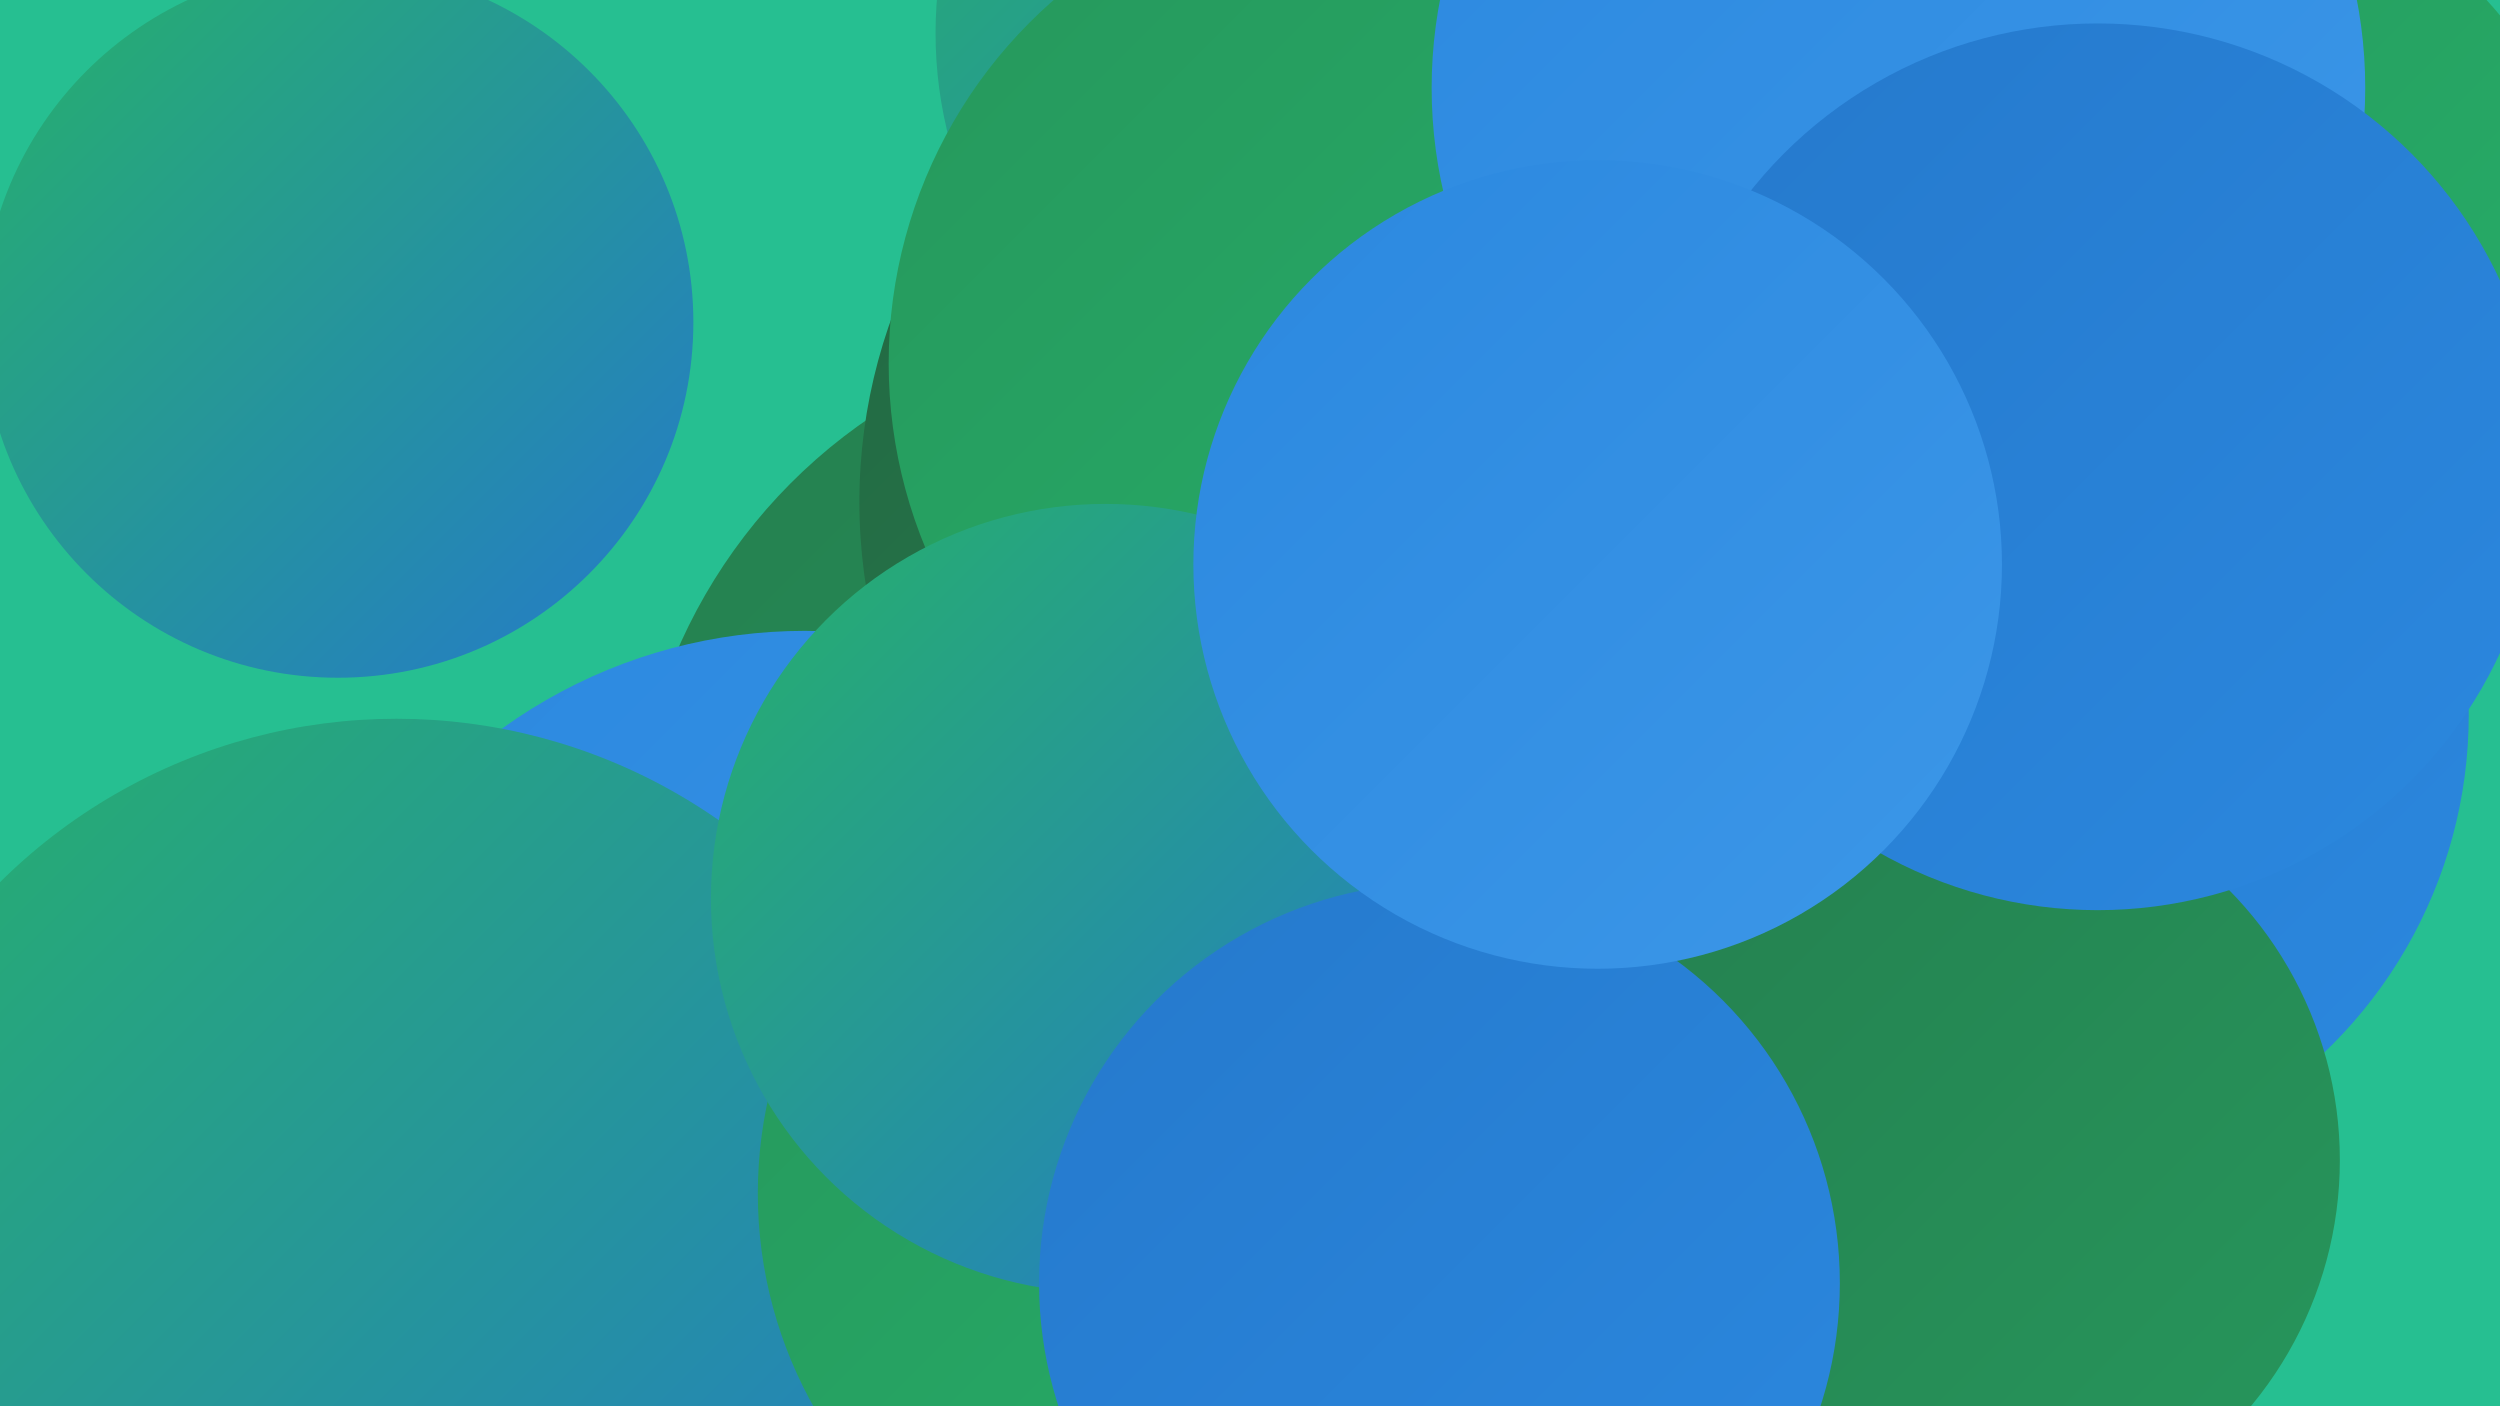<?xml version="1.0" encoding="UTF-8"?><svg width="1280" height="720" xmlns="http://www.w3.org/2000/svg"><defs><linearGradient id="grad0" x1="0%" y1="0%" x2="100%" y2="100%"><stop offset="0%" style="stop-color:#236842;stop-opacity:1" /><stop offset="100%" style="stop-color:#257f4f;stop-opacity:1" /></linearGradient><linearGradient id="grad1" x1="0%" y1="0%" x2="100%" y2="100%"><stop offset="0%" style="stop-color:#257f4f;stop-opacity:1" /><stop offset="100%" style="stop-color:#26975c;stop-opacity:1" /></linearGradient><linearGradient id="grad2" x1="0%" y1="0%" x2="100%" y2="100%"><stop offset="0%" style="stop-color:#26975c;stop-opacity:1" /><stop offset="100%" style="stop-color:#26b16a;stop-opacity:1" /></linearGradient><linearGradient id="grad3" x1="0%" y1="0%" x2="100%" y2="100%"><stop offset="0%" style="stop-color:#26b16a;stop-opacity:1" /><stop offset="100%" style="stop-color:#2579cc;stop-opacity:1" /></linearGradient><linearGradient id="grad4" x1="0%" y1="0%" x2="100%" y2="100%"><stop offset="0%" style="stop-color:#2579cc;stop-opacity:1" /><stop offset="100%" style="stop-color:#2b88df;stop-opacity:1" /></linearGradient><linearGradient id="grad5" x1="0%" y1="0%" x2="100%" y2="100%"><stop offset="0%" style="stop-color:#2b88df;stop-opacity:1" /><stop offset="100%" style="stop-color:#3c97e8;stop-opacity:1" /></linearGradient><linearGradient id="grad6" x1="0%" y1="0%" x2="100%" y2="100%"><stop offset="0%" style="stop-color:#3c97e8;stop-opacity:1" /><stop offset="100%" style="stop-color:#236842;stop-opacity:1" /></linearGradient></defs><rect width="1280" height="720" fill="#26bf91" /><circle cx="853" cy="5" r="205" fill="url(#grad4)" /><circle cx="1025" cy="366" r="239" fill="url(#grad4)" /><circle cx="601" cy="443" r="277" fill="url(#grad1)" /><circle cx="116" cy="705" r="186" fill="url(#grad6)" /><circle cx="173" cy="165" r="182" fill="url(#grad3)" /><circle cx="693" cy="17" r="214" fill="url(#grad3)" /><circle cx="408" cy="654" r="183" fill="url(#grad1)" /><circle cx="412" cy="588" r="265" fill="url(#grad5)" /><circle cx="717" cy="257" r="277" fill="url(#grad0)" /><circle cx="203" cy="656" r="288" fill="url(#grad3)" /><circle cx="691" cy="517" r="270" fill="url(#grad2)" /><circle cx="611" cy="611" r="223" fill="url(#grad2)" /><circle cx="702" cy="186" r="247" fill="url(#grad2)" /><circle cx="1105" cy="154" r="228" fill="url(#grad2)" /><circle cx="566" cy="460" r="202" fill="url(#grad3)" /><circle cx="1001" cy="594" r="197" fill="url(#grad1)" /><circle cx="972" cy="45" r="239" fill="url(#grad5)" /><circle cx="737" cy="657" r="205" fill="url(#grad4)" /><circle cx="1074" cy="239" r="227" fill="url(#grad4)" /><circle cx="818" cy="289" r="207" fill="url(#grad5)" /></svg>